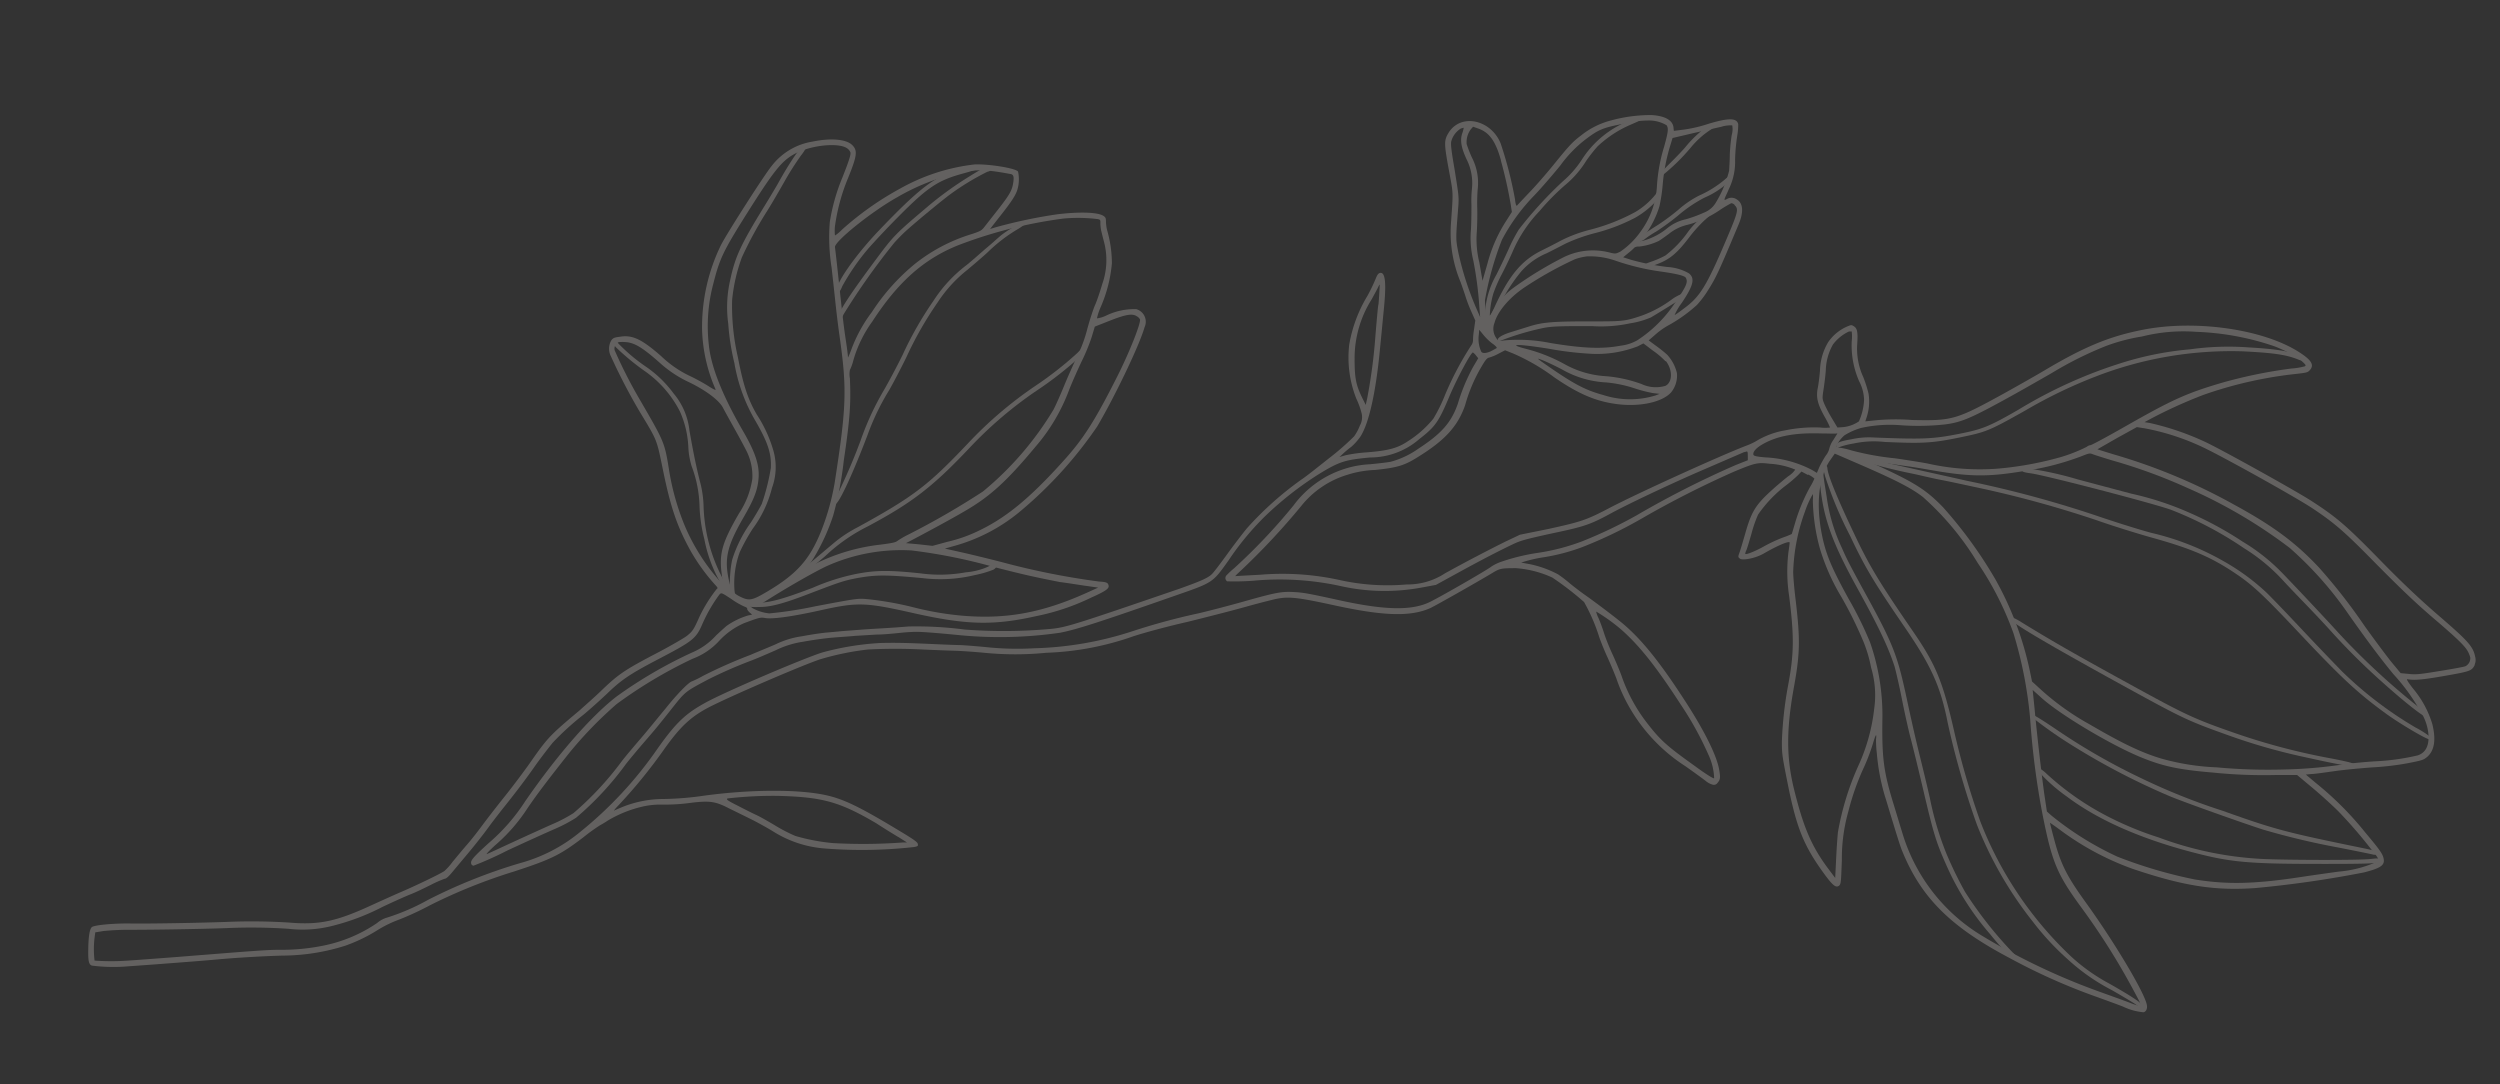 <?xml version="1.0" encoding="UTF-8"?> <svg xmlns="http://www.w3.org/2000/svg" id="Layer_1" data-name="Layer 1" viewBox="0 0 349.81 151.69"><rect x="0" y="0" width="349.81" height="151.69" fill="#333333" stroke="none"/> <defs> <style>.cls-1{opacity:0.25;}.cls-2{fill:#f4ede7;fill-rule:evenodd;}</style> </defs> <g class="cls-1"> <path class="cls-2" d="M346.26,93a1.62,1.62,0,0,0,.07-1.12c-.27-1.39-1-2.19-4.68-5.38-3-2.57-5.46-4.9-8.59-8.1-4.66-4.77-6.06-6-9.64-8.31-2.07-1.34-11.78-6.75-14.64-8.15a38,38,0,0,0-8-2.76l-.71-.11.94-.51a67.11,67.11,0,0,1,7.31-3.31,57.62,57.62,0,0,1,12.4-2.87c2.1-.23,2.17-.25,2.48-.59.67-.73.22-1.45-1.68-2.63-5.07-3.15-14.49-4.46-21.77-3-4.59.91-8.08,2.35-13.61,5.63-1.53.91-4.25,2.44-6,3.41-6.44,3.53-7,3.69-12.55,3.57a30.26,30.26,0,0,0-5.45.07l-1.14.12.2-.61a7.07,7.07,0,0,0,.25-3.28,17.17,17.17,0,0,0-.74-2.32,9.51,9.51,0,0,1-.84-4.62c.11-1.66,0-2.15-.42-2.44s-.45-.21-1,0a6.27,6.27,0,0,0-2.64,2.18,8.12,8.12,0,0,0-1.15,4c-.07.81-.2,1.89-.31,2.42-.27,1.36,0,2.32,1,4.09a12.57,12.57,0,0,1,.72,1.44,5.53,5.53,0,0,1-1.36,0,20.2,20.2,0,0,0-4.94.4,11.48,11.48,0,0,0-4.07,1.52,9.18,9.18,0,0,1-1.37.63c-3.72,1.43-15.14,6.63-19,8.64-3.41,1.8-4.13,2-8.65,3l-4,.81-2.11,1c-2,1-5.41,2.75-8.39,4.41a9.52,9.52,0,0,1-5.36,1.55,30.86,30.86,0,0,1-9.15-.57,37.34,37.34,0,0,0-11.34-.79c-1.83.1-3.39.18-3.47.2s.24-.3.68-.7a97.52,97.52,0,0,0,8.59-9.19,13.09,13.09,0,0,1,6.38-4.29,14.38,14.38,0,0,1,3.85-.68c3.1-.31,4.15-.62,6-1.79,3.82-2.35,5.62-4.32,6.64-7.26a22.49,22.49,0,0,1,2.13-5.12c.74-1.28.92-1.5,1.29-1.57a6.84,6.84,0,0,0,1.31-.56l.87-.45,1.1.44a28.9,28.9,0,0,1,5.8,3.36c3.31,2.28,5.75,3.33,8.65,3.72,3.23.44,6.42-.23,7.68-1.63a3.72,3.72,0,0,0,.81-2.7,5.72,5.72,0,0,0-1.36-2.56,17.92,17.92,0,0,0-1.59-1.27l-1-.74.93-.81a10.34,10.34,0,0,1,1.69-1.22,21,21,0,0,0,4.12-2.92A13.31,13.31,0,0,0,239,40.6c1.1-1.73,1.49-2.56,4.26-9.17.75-1.76.65-3-.24-3.52a1.25,1.25,0,0,0-1.36-.07c-.32.16-.39.18-.35,0s.3-.69.57-1.32a8.8,8.8,0,0,0,.9-4.2,26.49,26.49,0,0,1,.28-3.2,10,10,0,0,0,.16-1.73c-.18-.91-1.35-.91-4.15-.07a19.38,19.38,0,0,1-3.42.81l-1.44.18-.05-.49c-.12-1-1.19-1.61-3.08-1.72a21.15,21.15,0,0,0-5.65.75A11.19,11.19,0,0,0,221.17,19c-1.13.85-1.64,1.4-3.88,4.17-.9,1.11-2.33,2.75-3.19,3.65s-1.65,1.74-1.77,1.88-.23.21-.35-.85a55.71,55.71,0,0,0-2-7.77,5.14,5.14,0,0,0-2-2.43c-2-1.24-4.27-.82-5.33,1-.6,1-.59,1.49.07,5.08s.63,2.81.29,7.77a17.94,17.94,0,0,0,1.34,7.92c.15.39.44,1.24.66,1.9a20,20,0,0,0,.9,2.36l.52,1.17-.18,1.26a10.51,10.51,0,0,0-.14,1.53,1.22,1.22,0,0,1-.26.71,43.57,43.57,0,0,0-3.63,6.85,22.47,22.47,0,0,1-1.67,3.4A14.83,14.83,0,0,1,197,61.74c-1.49,1-2.81,1.32-5.8,1.56a20.53,20.53,0,0,0-2.91.4l-.87.25.46-.43c.26-.25.8-.71,1.2-1a8.13,8.13,0,0,0,1.26-1.41c1.21-1.84,2.19-6.26,2.76-12.38.15-1.46.37-3.82.51-5.23.4-3.87.24-5.45-.5-5.31-.25.05-.4.25-.63.84a24.64,24.64,0,0,1-1.15,2.38,19.49,19.49,0,0,0-2.54,6.81,15.63,15.63,0,0,0,1,7.58,11,11,0,0,1,.7,1.9,2.39,2.39,0,0,1-.21,1.85,6.66,6.66,0,0,1-.81,1.51,36,36,0,0,1-3.43,3l-2,1.58c-.7.56-1.58,1.23-1.95,1.47a46.27,46.27,0,0,0-7.58,6.77c-.5.59-1.74,2.21-2.75,3.6s-2,2.71-2.24,2.9c-.54.52-1.69,1-4.49,2-14.87,5.1-15.88,5.41-18,5.62a72.91,72.91,0,0,1-12.05.09,52.16,52.16,0,0,0-7.87-.43c-.76.07-2.73.21-4.36.3s-3.58.25-4.29.3-1.93.18-2.69.24-2.36.3-3.55.53a12.19,12.19,0,0,0-3.64,1.1c-.81.37-2.41,1-3.56,1.5a68.88,68.88,0,0,0-6.61,2.92,15.61,15.61,0,0,1-1.59.79c-.45.11-2.12,1.82-3.7,3.81-1,1.2-2.5,3.06-3.42,4.13s-2.12,2.49-2.63,3.14a43.72,43.72,0,0,1-6.82,7.35,20.1,20.1,0,0,1-3,1.57c-1.23.55-3.72,1.68-5.52,2.51s-3.42,1.59-3.6,1.65.33-.47,1.12-1.2a24,24,0,0,0,4.56-5.21c1.31-1.93,2.84-3.94,5.67-7.52a55.5,55.5,0,0,1,6.81-7.06,64.27,64.27,0,0,1,10.61-6.33,9.54,9.54,0,0,0,3.7-2.48,10.45,10.45,0,0,1,3.5-2.5c2.18-.81,2.29-.84,3-.72,1.05.17,3.82-.22,7.72-1.09,5.19-1.15,6.26-1.12,13,.4,7.37,1.66,11.18,1.76,17.12.43a31.79,31.79,0,0,0,7.74-2.6c2-.89,2.53-1.26,2.44-1.68s-.29-.5-1.35-.57a104.76,104.76,0,0,1-13.61-2.72c-1.91-.49-4.49-1.12-5.72-1.39l-2.23-.5,1.16-.33A24.58,24.58,0,0,0,143,71.34a58,58,0,0,0,10.52-11.66c2.51-4.26,5.93-11.4,6.63-13.89A1.83,1.83,0,0,0,159,43.26a9,9,0,0,0-4.2.89,4.24,4.24,0,0,1-1.31.4A7.6,7.6,0,0,1,154,43a19.67,19.67,0,0,0,1.58-6.15,17,17,0,0,0-.69-4.72,6.44,6.44,0,0,1-.14-1.09c0-.55-.07-.66-.4-.86-.8-.49-3.32-.57-6.45-.19a70.23,70.23,0,0,0-8.5,1.79l-.87.26,1.29-1.65c1.78-2.24,2.35-3.15,2.56-3.94a5.1,5.1,0,0,0,.07-2.44c-.3-.47-4.14-1.09-6.09-1A27.63,27.63,0,0,0,126,26.36a42.74,42.74,0,0,0-8.17,5.76,5.86,5.86,0,0,1-1,.84,6.15,6.15,0,0,1,0-1.31,27.31,27.31,0,0,1,1.83-6.73c1.27-3.13,1.36-3.85.59-4.62s-2.81-1.05-5.53-.49A9,9,0,0,0,108,23.19c-1,1.19-6.32,9.52-7.11,11.08a26.12,26.12,0,0,0-2.65,11.89,22.26,22.26,0,0,0,1.89,8.33c.08.15-.3,0-1-.46a27.61,27.61,0,0,0-2.43-1.34,15.17,15.17,0,0,1-4.18-2.85c-2.68-2.35-4-3-5.71-2.73-.86.11-1,.16-1.27.51a2.32,2.32,0,0,0-.07,2.21,80.85,80.85,0,0,0,4.12,7.91c2.39,3.95,2.29,3.7,3.17,8,1.1,5.38,2,7.92,3.82,11.25a27.07,27.07,0,0,0,3.37,4.71c.51.55.54.58.3.76a20.52,20.52,0,0,0-2.33,3.73c-.89,2-1,2.12-1.8,2.78-.45.34-2.19,1.34-3.84,2.22-4.85,2.53-5.69,3.08-8.24,5.54-.7.68-2.08,1.9-3,2.72-4.12,3.45-4.44,3.8-6.87,7.28-.82,1.17-2.44,3.33-3.61,4.79s-2.57,3.28-3.1,4-1.48,1.95-2.13,2.69-1.53,1.82-2,2.38a8.28,8.28,0,0,1-1.15,1.29c-.48.35-3.77,1.94-5.83,2.83-.89.38-2.8,1.24-4.25,1.9-5,2.32-7.42,2.84-11.65,2.48a83.15,83.15,0,0,0-8.77-.09c-4,.14-10.94.26-13.37.22s-5.11.22-5.45.5-.48,1.41-.51,3.06.06,2.16.5,2.33a24,24,0,0,0,5.23.09c2.72-.18,10.68-.79,12.31-.95,2.57-.24,6.66-.48,9.22-.54a29.34,29.34,0,0,0,8.72-1.39,22.68,22.68,0,0,0,4.6-2.24,16.32,16.32,0,0,1,3-1.44,42.76,42.76,0,0,0,4.29-2A76.54,76.54,0,0,1,72,121.92c5.19-1.7,6.42-2.31,9.65-4.78a25.27,25.27,0,0,1,2.3-1.66,12.65,12.65,0,0,0,1.09-.66,16.84,16.84,0,0,1,4.5-1.87,11.23,11.23,0,0,1,2.94-.37,27.27,27.27,0,0,0,4.37-.27c2.41-.28,3.26-.17,5,.72l3.07,1.51c.94.46,2.38,1.26,3.2,1.76a15.79,15.79,0,0,0,7.37,2.43,65.74,65.74,0,0,0,12.4-.21c.54-.1.59-.14.53-.44s-.8-.77-3.19-2.2c-5-3-7.19-4.07-9.68-4.62-3.87-.84-10.5-.81-17,.07a43.17,43.17,0,0,1-5.73.47,15.49,15.49,0,0,0-5.43,1c-.65.26-1.3.53-1.42.61s0-.11.28-.42a71.76,71.76,0,0,0,6.82-8.35c2.17-3,3.55-4.3,6-5.61,2.72-1.43,12.71-5.76,15.63-6.76a38.19,38.19,0,0,1,6.75-1.39,75.09,75.09,0,0,1,7.65,0c1.56.07,3.54.15,4.39.17s2.76.15,4.24.29a43.93,43.93,0,0,0,8.66,0,40.67,40.67,0,0,0,12.28-2.34c1.7-.54,4.77-1.37,7.55-2,2.58-.64,6.16-1.55,8-2.07s3.77-1,4.35-1.13c1.8-.36,3-.22,8.28.93,6.83,1.48,10.54,1.58,13.3.35.78-.37,6.51-3.61,8.72-4.94,1-.6,1.21-.64,3.26-.64a14.77,14.77,0,0,1,5.07,1.31,42.22,42.22,0,0,1,4.45,3.43,25.32,25.32,0,0,1,2.11,4.87c.27.79.77,2,1.11,2.74s.93,2.11,1.31,3.11a22.55,22.55,0,0,0,1.73,3.86,24,24,0,0,0,7.9,8.38c1.3.91,2.58,1.85,2.87,2.08a2.54,2.54,0,0,0,.92.5.62.62,0,0,0,.74-.26c.37-.41.41-.75.2-1.89-.36-2-2.15-5.56-4.89-9.75-3.59-5.54-6.23-8.74-8.93-10.91-1.23-1-4.13-3.17-5.08-3.82-.4-.28-1.24-.92-1.9-1.45A19,19,0,0,0,218,80.36,14.69,14.69,0,0,0,214,78.93l-1.15-.21a18.9,18.9,0,0,1,3.18-.75,27.71,27.71,0,0,0,5.4-1.43,61.47,61.47,0,0,0,8.31-4A136.82,136.82,0,0,1,242.62,66c3-1.25,3.33-1.31,5-1.11a10.89,10.89,0,0,1,3.58.82,3.32,3.32,0,0,1-.94.9c-.55.42-1.52,1.24-2.18,1.83-2.44,2.2-3,3.09-3.91,6.32-.29,1-.61,2.1-.75,2.49-.24.68-.25.69.06.93s2,0,3.26-.7c2-1.16,3.62-1.84,3.68-1.56,0,0-.06.63-.17,1.3a22.8,22.8,0,0,0,.09,6.14c.72,5.71.7,8.09-.15,12.59a53.15,53.15,0,0,0-.86,7.75c0,1.7,0,1.9.77,5.74,1.25,6.29,2.22,8.75,4.95,12.56,1.26,1.74,1.74,2.2,2.16,2s.38-.49.51-3.62a24.2,24.2,0,0,1,.93-6.92,34.46,34.46,0,0,1,2.18-6.14,28,28,0,0,0,1.22-3.22c.4-1.38.57-1.59.45-.62,0,.1,0,1,.11,1.88a29.9,29.9,0,0,0,1.12,6c.22.68.76,2.5,1.22,4s1,3.26,1.26,3.83c2.65,6.45,6.75,10.52,15,14.87a84.84,84.84,0,0,0,12.31,5.48c1.16.42,2.76,1,3.55,1.31a8.31,8.31,0,0,0,2.85.79c.38-.07.58-.52.47-1.06-.35-1.75-4.54-8.77-8.55-14.32-2.71-3.76-3.52-5.38-4.5-9.14-.29-1.09-.51-2-.5-2s.8.54,1.75,1.25a39.22,39.22,0,0,0,9.81,5.2c7.15,2.41,11.51,3.09,17.18,2.69a151.83,151.83,0,0,0,15.21-2.19c2.33-.6,2.92-1,2.74-1.92-.13-.66-.52-1.22-2.56-3.65a45.15,45.15,0,0,0-7-7l-1.33-1.12.81-.08c.44,0,1.92-.22,3.27-.41s3.74-.41,5.3-.52a39.22,39.22,0,0,0,4.94-.59c1.93-.38,2.13-.44,2.61-.83q1.59-1.31.77-4.63a14,14,0,0,0-2.72-5c-.72-.94-.94-1.32-.77-1.28,1,.17,2.08.08,5.17-.46,3.66-.64,3.83-.7,4.27-1.56Zm-.61-1a1.25,1.25,0,0,1-.67,1.22c-.16.08-1.77.38-3.54.66-2.84.47-3.38.53-4.38.42l-1.15-.11-1.23-1.48c-.68-.84-2.38-3.11-3.79-5.08a78.85,78.85,0,0,0-6.4-8.21c-3.28-3.5-6.44-5.85-12-8.87a80.87,80.87,0,0,0-16.84-7l-2.18-.68,2.72-1.56L299,59.76l1.08.17a33.38,33.38,0,0,1,8.69,2.91c3.52,1.75,12.74,6.91,14.79,8.28,3,2,4.43,3.22,8.28,7.13s6.1,6.07,8.81,8.38c2.95,2.52,4.11,3.62,4.58,4.38A3.9,3.9,0,0,1,345.65,92Zm-6.84,7.75a7,7,0,0,1,1,3.16c.06,1.49-.42,2.4-1.48,2.78a32.46,32.46,0,0,1-6.05.84c-1.11.07-3,.24-4.21.4a64.06,64.06,0,0,1-8.46.74,78.36,78.36,0,0,1-9.46-.3,33.32,33.32,0,0,1-7.67-1.21c-2.77-.82-5.48-2.11-10.05-4.78a36.61,36.61,0,0,1-6.63-4.68l-1.47-1.34L284,93.77a45.14,45.14,0,0,0-4.8-12.71A61.61,61.61,0,0,0,271.9,71c-2.51-2.59-4.12-3.58-10.42-6.42a7.28,7.28,0,0,1,2,.17l3.47.5c.63.08,2,.31,3.11.5,5.65,1,8.14,1,13.39.12a37.51,37.51,0,0,0,7.71-2c1.22-.48,1.23-.49,1.76-.28.29.11,1.44.47,2.55.81a75,75,0,0,1,10.62,3.88,69.71,69.71,0,0,1,14.3,8.39A50.43,50.43,0,0,1,328.65,86c2.76,3.91,4.46,6.16,6.26,8.35a27.65,27.65,0,0,1,3.9,5.43ZM322,50.46c.66.6.71.67.49.8a9.76,9.76,0,0,1-1.91.31,68,68,0,0,0-9.37,1.9c-5.26,1.53-7.19,2.41-14,6.29-2.37,1.35-4.47,2.48-4.7,2.53a1,1,0,0,0-.52.23A21.61,21.61,0,0,1,288.21,64a47.28,47.28,0,0,1-8.74,1.58,33.22,33.22,0,0,1-9.74-.72c-.83-.16-2.89-.49-4.57-.73a38.34,38.34,0,0,1-6.08-1.1,12,12,0,0,0-1.47-.36,1.89,1.89,0,0,1-.71-.19,5,5,0,0,1,1.16-1.55,9,9,0,0,1,2.39-1.06,18.86,18.86,0,0,1,5.25-.39,34.41,34.41,0,0,0,6.51-.1c2.35-.32,3.64-.88,9.63-4.2,1.49-.83,3.87-2.19,5.28-3a50.43,50.43,0,0,1,7.61-3.79,26.31,26.31,0,0,1,5-1.31,23.89,23.89,0,0,1,7.57-.65,37.89,37.89,0,0,1,10.88,2,18.53,18.53,0,0,1,3.86,2Zm10.25,68.91c.65.92.67,1,.32,1.22a16.35,16.35,0,0,1-5.34,1.37c-1.45.2-3.92.55-5.5.79-6.64,1-10.33,1-14.67.3a65.18,65.18,0,0,1-10.76-3.17,43.35,43.35,0,0,1-9.26-5.77l-.63-.56-.3-2c-.3-2-1-7.86-1.44-12.55l-.25-2.46,1.12,1c2.43,2.28,9.72,6.65,14,8.41,3.13,1.28,5.27,1.74,10.1,2.15a70.27,70.27,0,0,0,8.91.34l2.87,0,2.15,1.8c1.2,1,2.82,2.48,3.63,3.29a65.32,65.32,0,0,1,5,5.84Zm-32.82,21.39a7.82,7.82,0,0,1-1.39-.44c-.7-.27-2.56-.94-4.12-1.5a91.32,91.32,0,0,1-16.33-7.73A25.24,25.24,0,0,1,266.2,116.6c-.24-.76-.8-2.64-1.27-4.17-1.35-4.39-1.61-6.34-1.54-11.7a31,31,0,0,0-1.73-10.87,50.89,50.89,0,0,0-3-6.08c-2.43-4.42-3.19-6.26-3.74-9-.84-4.27-.44-8,1.11-10.31l.7-1,2.7,1.17c5.67,2.44,8,3.63,9.64,4.91a40.06,40.06,0,0,1,7.66,9.22,43.65,43.65,0,0,1,5,9.83,58.5,58.5,0,0,1,2.34,12,110.71,110.71,0,0,0,1.74,13.41c1.32,6.62,2,8.29,5.37,12.9a97.2,97.2,0,0,1,7.42,11.78C299.54,140.44,299.66,140.72,299.47,140.76ZM258.73,46.38c.16,0,.33,0,.37,0a5.85,5.85,0,0,1,0,1.38,12.48,12.48,0,0,0,1.05,5.61,5.9,5.9,0,0,1,.68,2.59,8.3,8.3,0,0,1-.72,3,4.77,4.77,0,0,1-2.26.81l-.75.05-.73-1.22a21,21,0,0,1-1.07-2c-.33-.79-.34-.85-.14-2.13.11-.73.26-1.89.31-2.61a7.75,7.75,0,0,1,1-3.65,5.93,5.93,0,0,1,2.25-1.83ZM257.1,60.65l-.59.94a3.51,3.51,0,0,0-.54,1.16,2.5,2.5,0,0,1-.5,1,14.63,14.63,0,0,0-.9,1.61l-.34.81-.63-.38A15.54,15.54,0,0,0,247,64c-1.27-.11-1.62-.2-1.66-.39-.09-.43.45-1,1.51-1.57,2-1.08,4.46-1.51,8.08-1.39,1,0,1.92.06,2,0Zm4.71,32.76a13.39,13.39,0,0,1,.44,5.73,26,26,0,0,1-2.22,8,38.8,38.8,0,0,0-2.86,9.32c-.06.55-.18,2.21-.25,3.7l-.13,2.69-1.05-1.4c-2.31-3.11-3.45-5.81-4.79-11.34-1-4.28-1-8.16.09-14.11.82-4.55.87-6.51.21-12.07-.19-1.52-.34-3.27-.34-3.91a26.68,26.68,0,0,1,1.64-8.42,12.87,12.87,0,0,1,1.11-2.47,3.68,3.68,0,0,1,0,.88,27.21,27.21,0,0,0,1,6.79,29.75,29.75,0,0,0,3,6.74,56,56,0,0,1,3,6.05A18.8,18.8,0,0,1,261.81,93.41ZM253,66.4a3.55,3.55,0,0,1,.88.56,7.8,7.8,0,0,1-.62,1.2,25.28,25.28,0,0,0-2.08,5c-.24.82-.45,1.52-.47,1.56a11,11,0,0,1-1.23.49,21.31,21.31,0,0,0-2.53,1.17c-1.3.74-2.71,1.31-2.75,1.11a1.37,1.37,0,0,1,.16-.5c.1-.23.42-1.29.72-2.34A17.21,17.21,0,0,1,246,72a17.91,17.91,0,0,1,4-4.16,18.7,18.7,0,0,0,1.59-1.36l.48-.5.88.47ZM241,17.69a4.63,4.63,0,0,1,1.38-.15,2.87,2.87,0,0,1-.07,1.35,24.46,24.46,0,0,0-.27,2.79c0,.85-.08,1.84-.09,2.19A15.92,15.92,0,0,1,240,28.49a3.3,3.3,0,0,1-1.57,1.26,18.27,18.27,0,0,1-2.57.94A6.12,6.12,0,0,0,233.21,32,9.16,9.16,0,0,1,230,33.66l-.48.1.6-.78a13.72,13.72,0,0,0,2.08-4.13,23.6,23.6,0,0,0,.45-3,26.15,26.15,0,0,1,1.1-5.62l.28-.92,2.85-.67,4.09-.93Zm1.7,11c.61.59.53.9-1.28,5.15-2.61,6.12-3.56,7.67-5.67,9.23-.69.52-1.33,1-1.43,1a8.65,8.65,0,0,1,1-1.69c1.63-2.42,1.88-3.43,1-4.13a6.8,6.8,0,0,0-3-.89,33.62,33.62,0,0,1-5.07-1L227.12,36l.74-.61a7.5,7.5,0,0,0,.85-.76,1.06,1.06,0,0,1,.64-.13,8.59,8.59,0,0,0,2.72-.77c.14-.07.79-.52,1.44-1a6.4,6.4,0,0,1,2.63-1.28,14.64,14.64,0,0,0,4.58-2.11,15.51,15.51,0,0,1,1.53-.91.74.74,0,0,1,.45.22Zm1.41,34.58c.45-.17.44-.19.45.65v.48l-1.69.67A133,133,0,0,0,229,72.11a63.66,63.66,0,0,1-7.56,3.61,29.67,29.67,0,0,1-6.2,1.63,28.45,28.45,0,0,0-5.42,1.34,6.59,6.59,0,0,0-1.15.59c-.28.29-6.59,3.94-8.51,4.91-2.53,1.27-6.26,1.22-12.66-.18-4.54-1-5.17-1.1-6.51-1.17-1.66-.09-2.53.08-6.73,1.26-1.75.5-4.66,1.27-6.47,1.7a92.12,92.12,0,0,0-9.32,2.52,48.09,48.09,0,0,1-13.77,2.39,41.57,41.57,0,0,1-6.9-.18c-1.4-.13-3-.26-3.63-.27s-2.32-.08-3.83-.15c-3.62-.16-5.09-.19-7.12-.14a38.71,38.71,0,0,0-8.14,1.32c-2.64.82-13.54,5.48-16.31,7S94.66,101,92,104.76a55.18,55.18,0,0,1-10.87,11.69,22.45,22.45,0,0,1-8.38,4.33,75.17,75.17,0,0,0-12.87,5.14,30.4,30.4,0,0,1-5.9,2.53,3.77,3.77,0,0,0-1.21.7,20.45,20.45,0,0,1-7.54,3.17,29.25,29.25,0,0,1-6.14.58c-1.81,0-3.93.18-14.26,1-3,.23-6.07.46-6.92.51a32.35,32.35,0,0,1-4.68,0,13.56,13.56,0,0,1,0-3.2l.1-.75,1.15-.19a37.29,37.29,0,0,1,3.84-.17c3,0,9.21-.09,13.25-.23a77.54,77.54,0,0,1,8.8.09,16.93,16.93,0,0,0,6.22-.43,32,32,0,0,0,6.92-2.63c1.59-.75,3.37-1.55,4-1.79s1.8-.81,2.7-1.26a17.64,17.64,0,0,1,2-.89c.25,0,.65-.4,1.25-1.14l2.26-2.7c.75-.9,1.92-2.38,2.58-3.29s1.52-2,1.89-2.48c1.61-2,3.26-4.14,4.73-6.25.88-1.24,2-2.66,2.4-3.16A38.33,38.33,0,0,1,81.65,100c.93-.77,2.38-2.08,3.26-2.91,2-1.94,3.19-2.74,6.85-4.67,5.17-2.7,5.61-3,6.52-5.11a21.13,21.13,0,0,1,2.4-4.14c.27-.26.3-.24,1.66.65a10.55,10.55,0,0,0,1.83,1.06c.24.08.42.21.38.29s.11.31.31.5l.38.33-.53.11a10.3,10.3,0,0,0-3,1.44c-.29.23-.95.84-1.5,1.35a9.55,9.55,0,0,1-3.41,2.42,63,63,0,0,0-10.57,6.17c-3.62,2.82-8.31,8.21-12.75,14.64a26.77,26.77,0,0,1-5.09,5.83c-2.06,1.87-2.54,2.41-2.47,2.8,0,.22.17.35.34.37A49.6,49.6,0,0,0,71,119c2.46-1.14,5.43-2.49,6.61-3a21.19,21.19,0,0,0,3-1.58,43,43,0,0,0,7-7.55c.56-.71,1.69-2.06,2.5-3,1.61-1.85,2.08-2.43,3.94-4.78s1.83-2.31,5-4a64.05,64.05,0,0,1,6.2-2.71c.9-.35,2.39-1,3.3-1.4a13,13,0,0,1,3.84-1.19c1.19-.22,3-.48,4.09-.57s2.51-.18,3.18-.25l3-.18c1,0,2.52-.16,3.39-.25s1.87-.14,2.22-.13c1.14,0,4.15.28,6.27.49a58.58,58.58,0,0,0,13.82-.37c2.31-.46,5.38-1.44,16.09-5.19,5.32-1.85,5.2-1.77,7.45-4.92a38.88,38.88,0,0,1,5.21-6.28,46.8,46.8,0,0,1,7.43-5.8c2.93-1.8,3.71-2,7.19-2.33a10.47,10.47,0,0,0,6.91-2.61c2.2-1.7,2.68-2.4,4.19-6,1-2.36,3-6.13,3.27-6.08a1.81,1.81,0,0,1,.42.41l.32.4-.72,1.22a26.51,26.51,0,0,0-2.13,5.13c-.91,2.63-2.28,4.19-5.55,6.32a12.14,12.14,0,0,1-3.88,1.82c-.38.07-1.67.23-2.84.34a13.74,13.74,0,0,0-3.47.61A14.25,14.25,0,0,0,181,70.72a81.69,81.69,0,0,1-8.3,8.78,11.8,11.8,0,0,0-1.08,1,.55.55,0,0,0,.09.84,34.81,34.81,0,0,0,3.74-.09,39.85,39.85,0,0,1,12.21.77,28.1,28.1,0,0,0,11.26.19l2-.37,3.3-1.81c3.24-1.77,5.48-2.93,7.58-3.93,1-.46,1.6-.64,5.38-1.47,4.77-1,5.42-1.27,8.6-3,2.38-1.26,7.14-3.52,11.42-5.41L242.33,64l1.78-.77ZM233.2,17.53c.28.45.23.91-.35,3a23.57,23.57,0,0,0-1,5.44,11.85,11.85,0,0,1-2.23,6.35,11.11,11.11,0,0,1-2.9,2.89c-.65.32-.68.33-1.6.1a9.27,9.27,0,0,0-6.48.76,52.39,52.39,0,0,0-6.77,4.13,10,10,0,0,0-3.5,4.48l-.22.64-.19-1.3a18.83,18.83,0,0,1-.18-2,44,44,0,0,1,2.37-8.45,26.94,26.94,0,0,1,4.51-6.2c.89-.92,2.53-2.82,3.65-4.19a17.67,17.67,0,0,1,3.37-3.54c2-1.53,2.53-1.75,5.5-2.33a14.8,14.8,0,0,1,3.47-.45,4.8,4.8,0,0,1,2.52.65ZM234.62,42a18.48,18.48,0,0,1-5.48,5.59,6.09,6.09,0,0,1-2.38.78c-2.53.48-5.19.39-9.8-.37a22.56,22.56,0,0,0-6.25-.39c-1.06.12-1.07.13-1.35-.31a2.25,2.25,0,0,1-.25-2.11c.43-1.59,2.07-3.55,4.24-5a51.84,51.84,0,0,1,7-3.91,7.79,7.79,0,0,1,1.74-.41,10.93,10.93,0,0,1,4,.62A33.37,33.37,0,0,0,232.43,38c2.23.32,3.27.58,3.45.86C236.21,39.43,236,40,234.62,42Zm-1.53,8.51c1,1.3.93,3-.06,3.48a4.7,4.7,0,0,1-3.33-.25,19,19,0,0,0-5-1.1A13.43,13.43,0,0,1,219,51a22.93,22.93,0,0,0-5.53-2.2c-2.69-.7-1.09-.7,3.27,0a45.48,45.48,0,0,0,5.39.67,15.78,15.78,0,0,0,7-1l.82-.42,1.32,1a11.36,11.36,0,0,1,1.79,1.52ZM231.28,55l.94.11-.59.23a12.11,12.11,0,0,1-7.24-.05c-2.35-.64-3.88-1.4-7-3.52-2.43-1.67-2.53-1.75-1.68-1.42.5.18,1.78.78,2.85,1.34a13.79,13.79,0,0,0,6.19,1.82,17.84,17.84,0,0,1,3.95.82A19.2,19.2,0,0,0,231.28,55Zm8.57,53.89c0,.13-1-.45-2.79-1.77-3.83-2.74-4.71-3.53-6.5-5.83a22.89,22.89,0,0,1-3.68-6.76c-.33-.89-.93-2.29-1.32-3.13s-.89-2.09-1.12-2.82-.58-1.67-.78-2.12a3.34,3.34,0,0,1-.32-.89A25.53,25.53,0,0,1,227,88.22c2.53,2.28,4.78,5.13,8.19,10.38a45.9,45.9,0,0,1,3.86,7A8.41,8.41,0,0,1,239.85,108.86ZM210,22.43a62.57,62.57,0,0,1,1.38,6.14l.17,1.09-.78,1.22a20.62,20.62,0,0,0-2.64,6l-.69,2.41L207,36.75a13.58,13.58,0,0,1-.36-4.31c.06-.95.09-2.46.06-3.34a25.11,25.11,0,0,1,.06-2.58,7.74,7.74,0,0,0-.8-4.47,16.52,16.52,0,0,1-.74-1.89,3,3,0,0,1,.6-2.09l.3-.34.68.24c1.59.54,2.47,1.77,3.22,4.46ZM204.38,18c.2-.08.4-.14.43-.11a4.77,4.77,0,0,1-.21.78c-.32.95-.14,2,.6,3.6a7.4,7.4,0,0,1,.76,4.14,15.78,15.78,0,0,0-.07,2.26c0,.62,0,2.12-.06,3.35a13.37,13.37,0,0,0,.32,4.43A49.79,49.79,0,0,1,207,43l.11,1.37L206.51,43a42.27,42.27,0,0,1-2.45-7.64c-.38-2-.38-1.77,0-6.59.09-1.31,0-1.69-.51-4.95-.48-2.78-.58-3.65-.48-4.06A3.06,3.06,0,0,1,204.38,18Zm4.47,30.08c.48.37.66.58.55.64l-.6.33c-.68.37-1.3.45-1.52.19a4.26,4.26,0,0,1-.37-2.33l.07-.77.57.7A8,8,0,0,0,208.85,48.1Zm-15.79-8.26c0,.16-.14,2.71-.19,2.82s-.22,2-.41,4.29a76.56,76.56,0,0,1-1.14,8.73l-.22,1-.25-.51c-1.13-2.2-1.32-3.12-1.31-6.18a15.46,15.46,0,0,1,2.39-8.09c.4-.73.81-1.49.92-1.73S193.05,39.8,193.06,39.84ZM159.52,44.7c.11.58-1.56,4.77-3.2,8-3.12,6.18-4.71,8.69-7.52,11.79-4.59,5.11-7.91,7.85-11.6,9.65a20.35,20.35,0,0,1-4.63,1.67l-2.09.57-1.86-.21L126.76,76l.76-.39c1.06-.55,5.64-3,7.47-4.09,3.47-2,5.84-4.13,9.89-9a25.84,25.84,0,0,0,4.75-8.06c.49-1.22,1.29-3,1.77-4a26.72,26.72,0,0,0,1.35-3.29l.44-1.47,2-.79c2.32-.92,3.26-1.08,3.89-.65A1.1,1.1,0,0,1,159.52,44.7Zm-5.46-12.52c.05.21.24,1,.42,1.67a10,10,0,0,1-.24,5.87c-.31,1.06-.75,2.38-1,2.93s-.72,2-1.08,3.3a19.57,19.57,0,0,1-1.48,4c-.47,1-1.26,2.75-1.77,4s-1.18,2.76-1.5,3.37a44.56,44.56,0,0,1-9.87,11.45,110.68,110.68,0,0,1-10.38,6,12.28,12.28,0,0,0-1.55.89c-.3.24-.66.32-2.43.55a27.3,27.3,0,0,0-9.11,2.69c-.58.32-1.08.57-1.11.57l.86-1.33a28.86,28.86,0,0,0,2.76-6,48.29,48.29,0,0,0,1.49-7.74c.89-5.95,1-8.07.85-11.47a3.15,3.15,0,0,1,0-1.16,6.78,6.78,0,0,0,.5-1.41A17.35,17.35,0,0,1,122.05,45c3.55-5.47,7.1-8.66,11.86-10.62a64.11,64.11,0,0,1,14.9-3.8,22.4,22.4,0,0,1,4.81.08c.33.07.37.13.35.57a5.1,5.1,0,0,0,.09.91ZM152.14,82l1.52.22-1.43.65c-6.39,2.9-11.52,3.83-17.81,3.26A42.87,42.87,0,0,1,127.9,85a45.35,45.35,0,0,0-6.61-1.17c-1.26-.11-1.4-.09-7.18,1a56.17,56.17,0,0,1-6.47,1,6.11,6.11,0,0,1-2.32-.72l-.39-.3.56,0c.47,0,.83-.19,2.24-1.08,2.71-1.7,6.34-3.77,8-4.54a25.37,25.37,0,0,1,11.82-2.17,76.7,76.7,0,0,1,11.57,2.33c3.92,1,5.27,1.32,9.18,2.09C149.59,81.6,151.32,81.9,152.14,82ZM141.77,25.61c-.16,1-.47,1.6-2.05,3.62l-2,2.55c-.37.48-.57.59-1.84,1a24,24,0,0,0-7.78,4.08,29.28,29.28,0,0,0-6.1,6.8A20.31,20.31,0,0,0,119.09,49c-.26.68-.45,1.12-.44,1s-.11-1.17-.28-2.26c-.29-1.91-.42-2.95-1.15-9.74-.18-1.7-.36-3.22-.39-3.4-.15-.76,5.13-5,8.71-7a30.58,30.58,0,0,1,8.81-3.45c2.35-.47,3.67-.43,6.93.18C141.81,24.37,141.92,24.67,141.77,25.61ZM119,21.34c.07.33-.28,1.36-1.13,3.5a27.37,27.37,0,0,0-1.76,6.22,27.13,27.13,0,0,0,.25,6.39c.17,1.47.4,3.6.52,4.74s.37,3.27.58,4.73c1.07,7.55,1,9.92-.69,20.76a33.71,33.71,0,0,1-1.87,6.63c-1.61,4-3.4,6-7.52,8.45-2.11,1.25-2.53,1.34-3.71.78s-1.41-1-1.75-2.68c-.56-2.82-.11-4.6,2.13-8.48,1.53-2.64,2-3.93,2.1-5.62s-.45-3.46-2.18-6.44q-4.35-7.51-4.79-12.08a23,23,0,0,1,.64-8.58c.89-3.52,1.38-4.54,4.82-10,3.85-6.09,4.87-7.32,6.89-8.3,2.34-1.13,6.08-1.42,7.09-.54A1.19,1.19,0,0,1,119,21.34Zm6.71,95.78,1.2.76-.55,0a75.71,75.71,0,0,1-9.8.09,27.53,27.53,0,0,1-5.27-1,22.06,22.06,0,0,1-2.74-1.41c-1-.6-2.23-1.3-2.74-1.53s-1.69-.83-2.62-1.31c-1.4-.71-1.63-.87-1.38-1a55.72,55.72,0,0,1,7-.36c6.28.16,8.65.82,13.76,3.81C123.62,115.86,125,116.7,125.69,117.12ZM105.27,67a11.86,11.86,0,0,1-1.86,4.83C101,76,100.6,77.48,101,80.43l.16,1.31-.61-.62a28.17,28.17,0,0,1-4.73-7.54,34.93,34.93,0,0,1-2.22-7.91c-.6-3.74-.66-3.87-4-9.62A66.53,66.53,0,0,1,86,49a1,1,0,0,1,.58-1.13,6,6,0,0,1,1,0c1.22.1,2.31.75,4.69,2.85a16.44,16.44,0,0,0,4.25,2.81c2.33,1.14,4.17,2.54,4.66,3.56.15.29.89,1.64,1.65,3s1.56,2.85,1.76,3.3A7.77,7.77,0,0,1,105.27,67Z"></path> <path class="cls-2" d="M339.48,100.29c-.34.07-3.12-2.13-6.07-4.78A92.12,92.12,0,0,1,325.87,88c-1.11-1.22-2.81-3-3.78-4s-2.15-2.24-2.62-2.76A26,26,0,0,0,314,76.71a51.07,51.07,0,0,0-10.2-5.37c-2.43-.89-17.58-4.83-19.63-5.11-1-.14-1.2-.2-1.22-.44s.08-.28.3-.31a46.73,46.73,0,0,1,7.43,1.59l7.52,2a42.93,42.93,0,0,1,8.26,2.72,49.16,49.16,0,0,1,7.34,4,27,27,0,0,1,5.36,4.2c1.86,1.91,6.46,6.81,7.79,8.28a98.76,98.76,0,0,0,11.08,10.36C339.64,99.9,339.93,100.23,339.48,100.29Z"></path> <path class="cls-2" d="M339.93,103.44c-.34.07-4.26-2.25-6.15-3.64-4-2.92-6.21-5-12.28-11.45-4.58-4.86-6.23-6.43-8.47-7.95-3.51-2.39-6.25-3.59-11.85-5.15-2.12-.59-5.64-1.69-7.79-2.45a151.13,151.13,0,0,0-17.13-4.67c-1.41-.3-3.55-.77-4.77-1s-3.06-.69-4.11-.9-3-.65-4.26-1-2.49-.56-2.66-.58c-.36,0-.61-.37-.46-.6s.69,0,1.84.23c1.88.44,7.93,1.77,13.4,3a154.35,154.35,0,0,1,18.47,5c2.23.76,5.52,1.8,7.31,2.28a37.41,37.41,0,0,1,10,3.9A31.13,31.13,0,0,1,317,82.79c.48.44,2.73,2.77,5,5.19s4.85,5.09,5.74,6A53.34,53.34,0,0,0,338,101.8a13.65,13.65,0,0,1,2.2,1.42c0,.09-.08.2-.22.22Z"></path> <path class="cls-2" d="M322.66,50.59a4.19,4.19,0,0,1-1.17-.32c-1.69-.66-3.45-.9-7.66-1.11a52.43,52.43,0,0,0-20.69,3.56,67.94,67.94,0,0,0-9.77,4.73c-5.13,2.88-5.44,3-9.25,3.78s-5.12.84-10.4.61a13.56,13.56,0,0,0-4.38.22,11.16,11.16,0,0,0-2,.51c-.31.16-.37.14-.41-.1-.1-.47.36-.7,2.11-1a11.42,11.42,0,0,1,3.24-.25c6.81.27,8.18.21,11.83-.51,3.28-.65,4.18-1,8.31-3.38A65.47,65.47,0,0,1,297,50.74a44.48,44.48,0,0,1,9.44-1.86,38.74,38.74,0,0,1,8.19-.27c4.06.24,5.9.55,7.52,1.28C322.82,50.19,323.05,50.51,322.66,50.59Z"></path> <path class="cls-2" d="M332.89,120.64c-.33.19-2.34.25-8.47.24-10.14,0-12.53-.27-17.95-1.71-7.23-1.92-13.1-4.55-17.36-7.78a23.19,23.19,0,0,1-4-3.59c-.1-.52.46-.3,1.29.5a38.92,38.92,0,0,0,8.94,6.15,45.59,45.59,0,0,0,6.71,2.73,48.36,48.36,0,0,0,14.33,3c3.14.17,14.1.21,15.45,0,.89-.1,1.1-.09,1.18.11A.28.28,0,0,1,332.89,120.64Z"></path> <path class="cls-2" d="M332.59,119.56a1.08,1.08,0,0,1-.6,0c-.27-.07-2.49-.52-4.95-1a104.51,104.51,0,0,1-10.38-2.48c-2.65-.85-11.56-4-13.36-4.8a98.35,98.35,0,0,1-13.38-7,59.72,59.72,0,0,1-5.6-3.93.29.29,0,0,1,.08-.29c.11-.09,1.12.52,3.41,2.07a89.11,89.11,0,0,0,11.86,6.79A88.41,88.41,0,0,0,311,113.45c7.58,2.7,8.81,3,20,5.3C332.49,119.06,332.9,119.26,332.59,119.56Z"></path> <path class="cls-2" d="M329.41,107.16c-.13.2-2.28-.19-6.82-1.2a83,83,0,0,1-11-3.15c-5.42-1.94-6.18-2.3-13.89-6.53-10.92-6-16.45-9.24-16.38-9.67,0-.13.11-.24.18-.25a7.43,7.43,0,0,1,1.39.73c4.28,2.63,7.44,4.44,14.81,8.48,8.09,4.45,9.25,5,15,7a90.82,90.82,0,0,0,13.63,3.58C329.24,106.73,329.62,106.86,329.41,107.16Z"></path> <path class="cls-2" d="M299.72,141a2.48,2.48,0,0,1-.89-.47c-.41-.28-1.92-1.18-3.35-2a28.13,28.13,0,0,1-6.14-4.29,37.33,37.33,0,0,1-4.87-5.24,53.15,53.15,0,0,1-7.85-13.6,116.87,116.87,0,0,1-4.08-14.22c-1-5.11-2.31-8-6-13.38-4.41-6.44-5.56-8.36-7.69-12.87a54.47,54.47,0,0,1-3.47-8.28L255,65.19h.33c.28,0,.33,0,.37.37.09,1,1.33,4.06,3.79,9.23,2.06,4.36,3.49,6.73,8.09,13.42,3.31,4.8,4.25,7.08,5.89,14.27a113.83,113.83,0,0,0,3.6,12.4,51.57,51.57,0,0,0,12.77,19,26.07,26.07,0,0,0,5.3,3.75c3.88,2.2,5.28,3.21,4.57,3.35Z"></path> <path class="cls-2" d="M281.8,134c-.43,0-1.48-1-3.32-3.27a38.18,38.18,0,0,1-6.15-9.7c-1.41-3.16-1.77-4.36-3.13-10.12-.7-3-1.53-6.39-1.86-7.63s-.88-3.76-1.24-5.58-.83-3.82-1-4.43c-.89-2.74-2.19-5.47-5-10.58-3.61-6.5-4.89-9.94-5.37-14.44a15.29,15.29,0,0,1-.16-2.23.31.31,0,0,1,.32-.13c.19,0,.25.14.25.49s.22,1.67.46,3.17a24.33,24.33,0,0,0,2.12,7.11c.64,1.46,1,2.23,3.82,7.35,3.44,6.33,4,7.86,5.28,13.84.49,2.33,1.2,5.45,1.56,6.92s1.12,4.53,1.64,6.83a43.28,43.28,0,0,0,2.32,7.82,54.43,54.43,0,0,0,2.59,5.33,54.5,54.5,0,0,0,6.75,8.58C282.14,133.73,282.2,134,281.8,134Z"></path> <path class="cls-2" d="M241.79,25.55a11.93,11.93,0,0,1-3.3,2.11,19.28,19.28,0,0,0-3.63,2.45c-1.2,1-2.64,2-3.19,2.33a14.21,14.21,0,0,0-1.4.92c-.48.41-.91.51-1,.24s.9-1,2.78-2.17a31.52,31.52,0,0,0,2.78-2.07,13.82,13.82,0,0,1,2.93-2,15,15,0,0,0,3.55-2.21c.64-.58,1-.72,1.08-.4C242.45,24.84,242.15,25.19,241.79,25.55Z"></path> <path class="cls-2" d="M239.47,18.08a12,12,0,0,0-2.84,2.51,28.26,28.26,0,0,1-4.26,4.14c-.41-.08-.17-.42,1.42-2,.88-.88,1.84-1.88,2.13-2.26,1.16-1.41,2.85-2.86,3.51-3C239.85,17.41,239.88,17.8,239.47,18.08Z"></path> <path class="cls-2" d="M238.46,30.86A20.38,20.38,0,0,0,236.52,33c-1.74,2.32-2.76,3.21-4.47,3.89-1.38.54-1.7.59-1.76.28s.11-.32,1-.64a12.7,12.7,0,0,0,1.74-.78,15.2,15.2,0,0,0,3.19-3.34,10.57,10.57,0,0,1,2.86-2.67C239.69,29.57,239.48,30,238.46,30.86Z"></path> <path class="cls-2" d="M235.8,41.41c-.3.27-4.1,2.6-4.79,3a11.7,11.7,0,0,1-2.92.83,19.19,19.19,0,0,1-5.33.39c-4.34,0-5.66,0-7.08.32A38.06,38.06,0,0,0,210,47.66c-.32.13-.37.12-.42-.11s.46-.67,2-1.13l2.51-.78c1.8-.56,3.34-.68,8.64-.67,3.84,0,4.51,0,6.34-.59a16.16,16.16,0,0,0,4.81-2.45,6.07,6.07,0,0,1,1.69-.89C235.85,41.07,235.94,41.28,235.8,41.41Z"></path> <path class="cls-2" d="M232,27.85a12.57,12.57,0,0,1-3.17,2.6A25.71,25.71,0,0,1,223,32.66a24.46,24.46,0,0,0-3.93,1.42c-.57.3-1.75.91-2.66,1.36a9.82,9.82,0,0,0-3.51,2.49A23.21,23.21,0,0,0,209,44.65a8.44,8.44,0,0,1-.6,1.21c-.46.44-.75-1-.56-2.68a12.14,12.14,0,0,1,1.54-4.74c.46-.91,1.21-2.47,1.67-3.49a22.94,22.94,0,0,1,1.46-2.82,55.8,55.8,0,0,1,6.16-6.75,14,14,0,0,0,2.64-3A13.87,13.87,0,0,1,228,16.88c1.12-.5,1.59-.59,1.6-.3s-.49.45-1.74,1a16,16,0,0,0-4.31,2.89,21.93,21.93,0,0,0-1.58,2,13.83,13.83,0,0,1-3,3.45,32.42,32.42,0,0,0-3.53,3.59,19.13,19.13,0,0,0-3.69,5.48c-.39.92-1.13,2.46-1.63,3.41a20.09,20.09,0,0,0-1.15,2.62,12.49,12.49,0,0,0-.51,3.11c0,.11.28-.35.59-1,2.06-4.55,3.87-6.73,6.73-8.11.6-.3,1.74-.87,2.52-1.3a19.63,19.63,0,0,1,4.25-1.59,27.42,27.42,0,0,0,6.26-2.46,10.48,10.48,0,0,0,2.85-2.47c.17-.24.37-.44.46-.4C232.32,27,232.31,27.41,232,27.85Z"></path> <path class="cls-2" d="M151.24,49.81a50.09,50.09,0,0,1-6.19,4.85,56.44,56.44,0,0,0-9.24,7.85c-5.23,5.56-8.13,7.8-14.36,11.13a24.71,24.71,0,0,0-6,4.19c-1.87,1.59-2.59,2.12-2.72,2-.28-.19.06-.59,1.45-1.75L116.65,76A18,18,0,0,1,120,73.78c7.84-4.3,9.86-5.85,15.45-11.75a56,56,0,0,1,9.37-8,49.5,49.5,0,0,0,5.92-4.63c.79-.82,1.11-1,1.19-.57A2.92,2.92,0,0,1,151.24,49.81Z"></path> <path class="cls-2" d="M142.52,32a21.78,21.78,0,0,0-4.31,3.29c-.84.77-2.17,1.9-2.93,2.53a19.09,19.09,0,0,0-4.06,4.46,50,50,0,0,0-4.38,7.67c-.75,1.54-1.84,3.62-2.41,4.62a33.73,33.73,0,0,0-3,6.19c-2,5.3-4,9.64-4.5,9.74s-.28-.41.23-1.27a81,81,0,0,0,3.26-7.59,39.44,39.44,0,0,1,3.29-7.1c.67-1.16,1.85-3.37,2.6-4.91a49.72,49.72,0,0,1,4.29-7.52,19.65,19.65,0,0,1,4.62-5c1-.8,2.31-2,3-2.57s1.53-1.36,1.94-1.68a14.38,14.38,0,0,1,3.19-1.83C143.74,31.09,143.46,31.41,142.52,32Z"></path> <path class="cls-2" d="M138.6,23.84a.86.86,0,0,1-.44.19A35.87,35.87,0,0,0,133,27.16c-1.18.86-5.07,4.08-6.34,5.25-.47.43-1.14,1.12-1.52,1.55a95.57,95.57,0,0,0-7.09,10c-.3.69-.52.76-.63.22s1.62-3.14,5.12-7.84c2.4-3.24,2.78-3.64,6.85-7.08a48.22,48.22,0,0,1,6.15-4.51c2.09-1.3,2.53-1.5,2.82-1.33S138.72,23.68,138.6,23.84Z"></path> <path class="cls-2" d="M135,24.21c-4,1.07-5.28,2-10.29,7.12-1.28,1.32-2.76,2.92-3.3,3.55a32,32,0,0,0-3.56,5.18c-.29.74-.53,1-.71.67-.45-.71,2.37-4.82,5.75-8.38,4.41-4.63,6.72-6.64,8.79-7.65a28.5,28.5,0,0,1,5.15-1.49.35.35,0,0,1,.29.23C137.1,23.57,136.58,23.76,135,24.21Z"></path> <path class="cls-2" d="M139,79.71a14.83,14.83,0,0,1-2.57.75,20.63,20.63,0,0,1-7.38.43c-5.11-.48-6.51-.47-9.13,0-1.89.37-2.34.52-6.86,2.25-3.26,1.25-5,1.72-6.39,1.78-1.58.06-2.1,0-2.17-.33s-.08-.27,1.56-.26,3.51-.51,7.67-2.09a30.2,30.2,0,0,1,6-1.92c2.77-.54,4.58-.56,9-.1a20.24,20.24,0,0,0,6.42-.14,9.49,9.49,0,0,0,3.05-.76,2.68,2.68,0,0,1,1-.33C139.52,79.14,139.43,79.47,139,79.71Z"></path> <path class="cls-2" d="M112.09,21.74a40.3,40.3,0,0,0-2.36,3.72c-.82,1.45-1.89,3.28-2.38,4.05A54.77,54.77,0,0,0,103.81,36a23.79,23.79,0,0,0-1.37,6,32,32,0,0,0,.81,8c.77,4,1.43,5.91,2.64,8a18.67,18.67,0,0,1,2.31,5,8.42,8.42,0,0,1-.18,5.27A16.2,16.2,0,0,1,105.31,74a28.2,28.2,0,0,0-1.79,3.23,12.63,12.63,0,0,0-.74,5.44c.15,1.11.09,1.34-.32,1.13s-.49-3.33,0-5.52a18.45,18.45,0,0,1,2.65-5.24c.64-1,1.31-2.17,1.49-2.55a31,31,0,0,0,1.26-5c.1-2-.4-3.54-2.1-6.5a23.83,23.83,0,0,1-3-8.18,33.07,33.07,0,0,1-.86-5.51,17,17,0,0,1,.3-6.24c.68-3.18,1.49-4.89,4.8-10.28.71-1.15,1.56-2.58,1.9-3.18,1.56-2.83,3.27-5.34,3.72-5.43S112.89,20.74,112.09,21.74Z"></path> <path class="cls-2" d="M101.89,82.63c-.23.2-.55-.16-1.24-1.37a19.61,19.61,0,0,1-2.1-5.84,21.46,21.46,0,0,1-.67-4.64,17,17,0,0,0-1.1-5.54,10.9,10.9,0,0,1-.46-2.57,13.7,13.7,0,0,0-1.18-5.09,15.41,15.41,0,0,0-5-5.71,34.37,34.37,0,0,1-3.93-3.25c-.36-.41-.43-.55-.33-.74.18-.34.31-.33.55.08a24.15,24.15,0,0,0,3.91,3.32,16.1,16.1,0,0,1,3.91,3.77,9.64,9.64,0,0,1,2.22,5.19c.62,3.54,1,5.23,1.42,6.95a14.79,14.79,0,0,1,.56,3.8,23.29,23.29,0,0,0,1,5.92,23,23,0,0,0,2.07,4.75C102,82.35,102.06,82.45,101.89,82.63Z"></path> </g> </svg> 